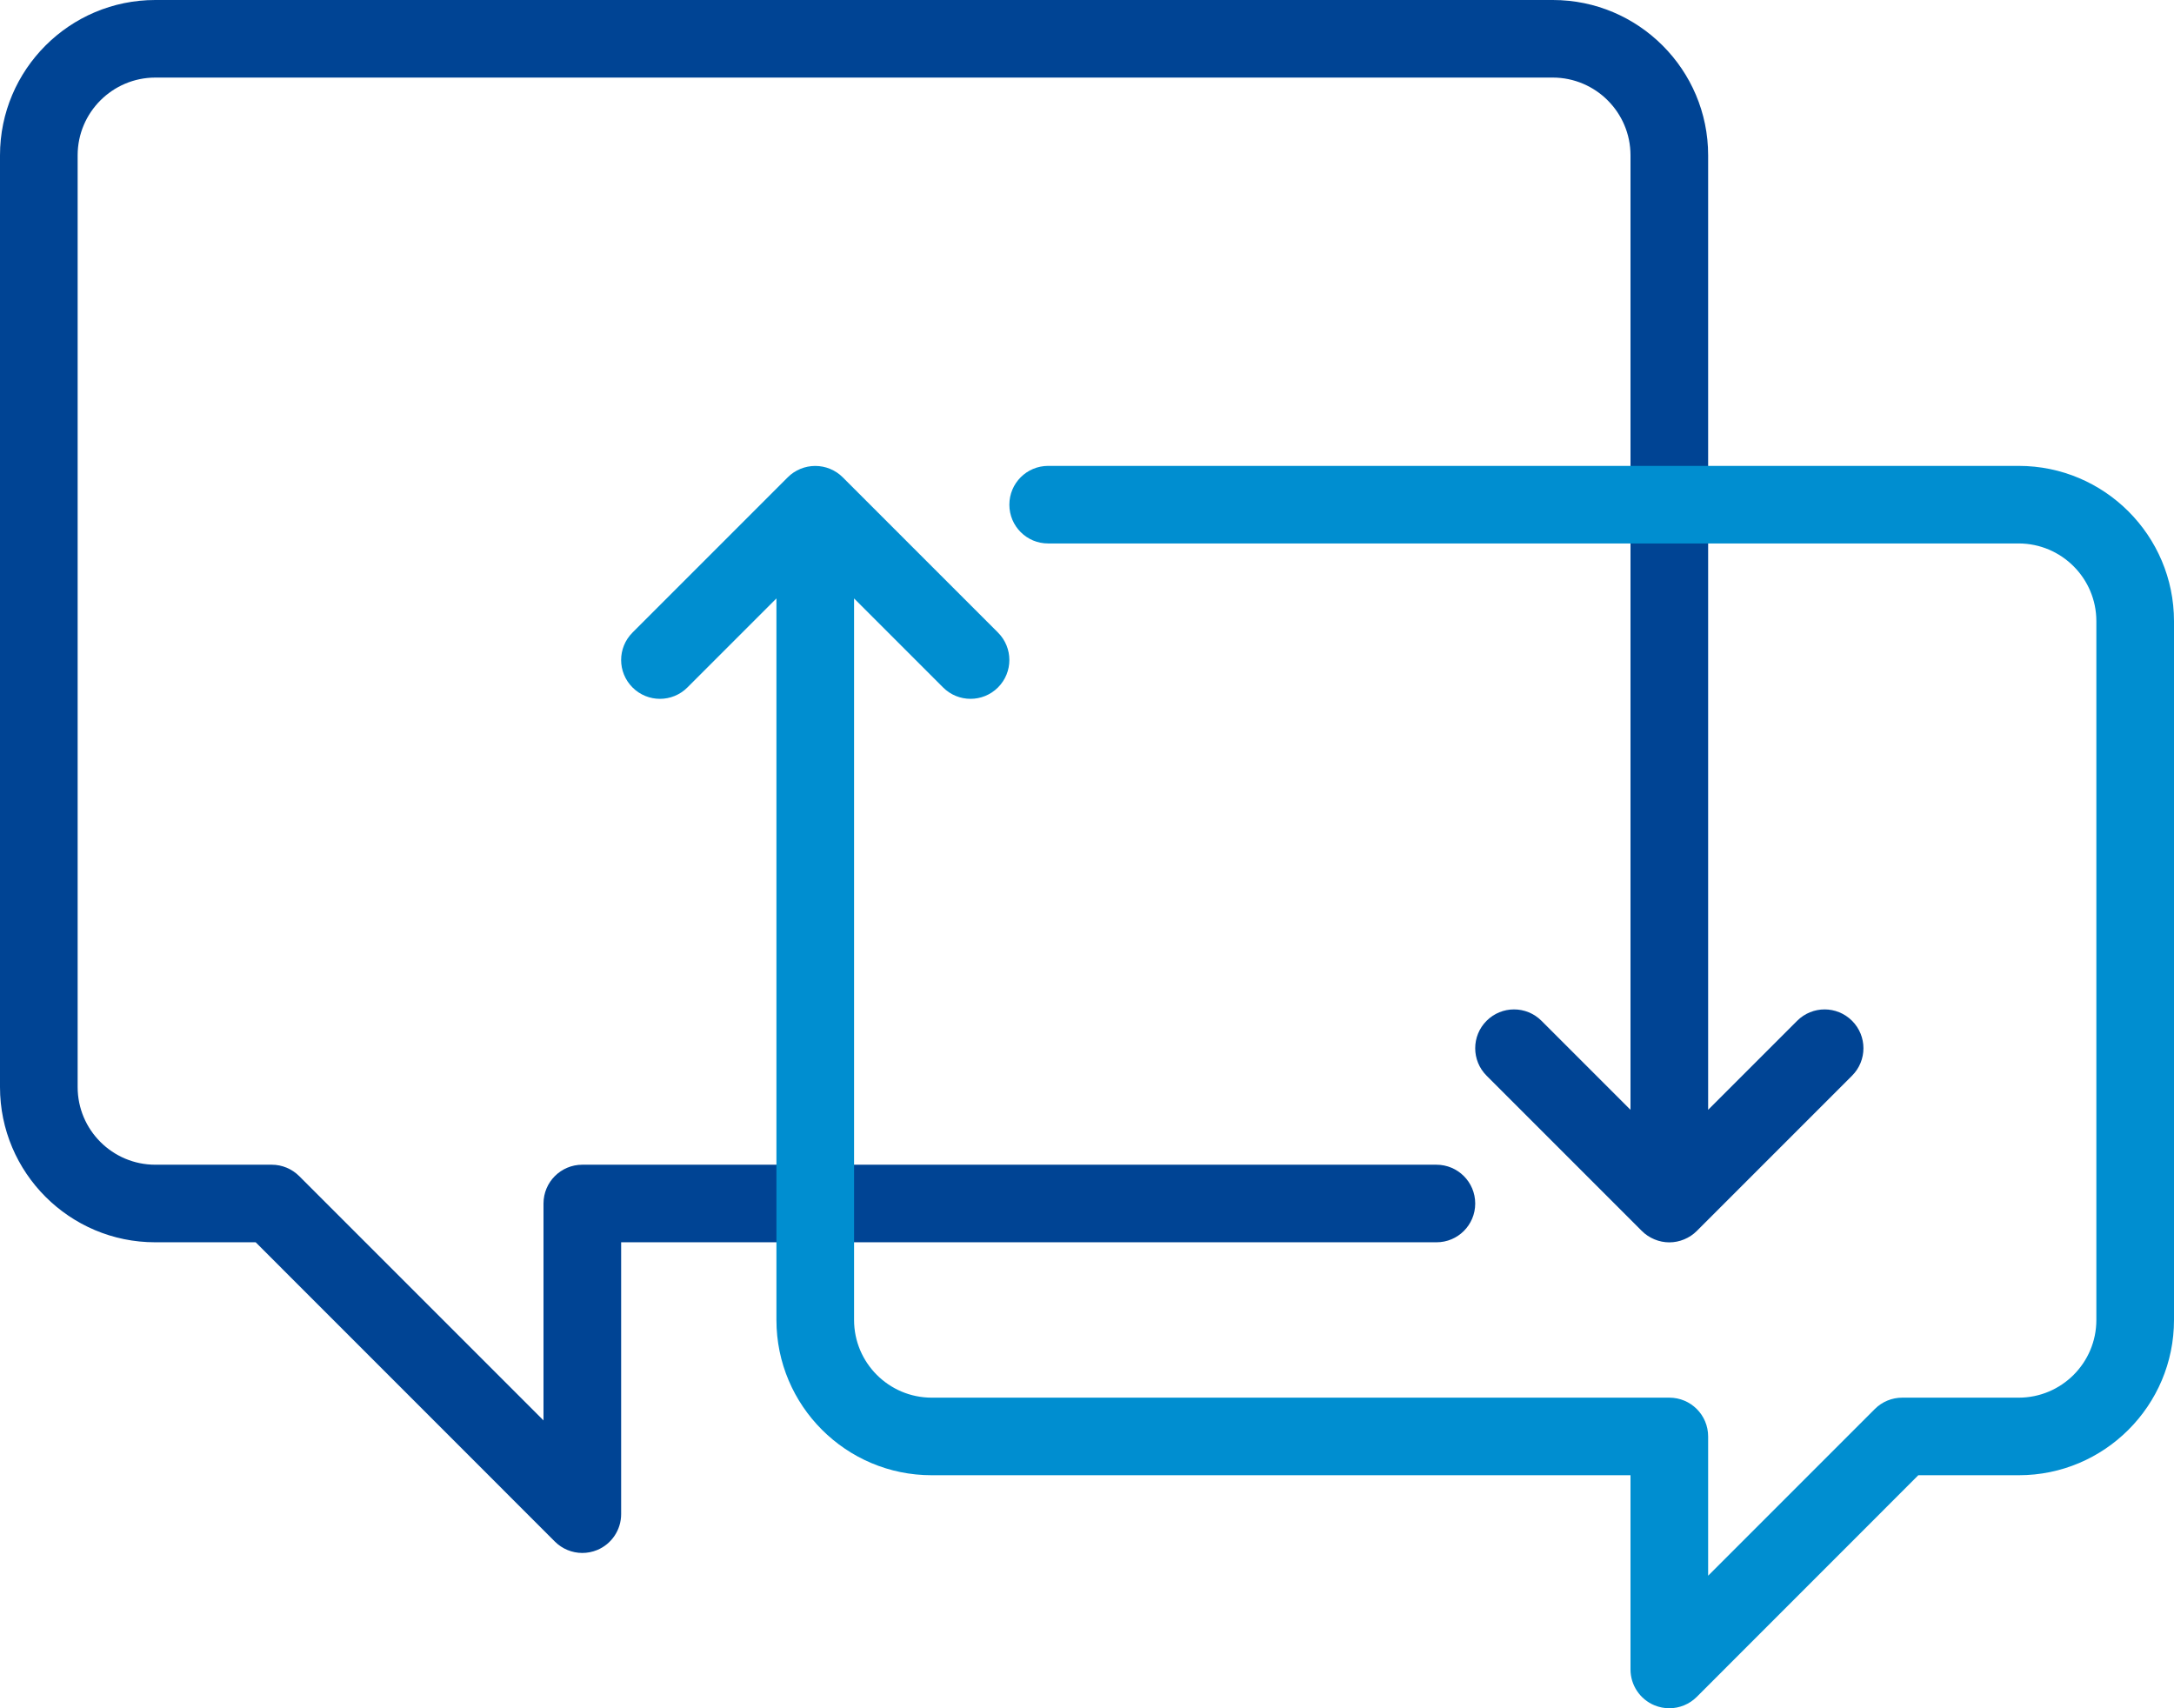 <svg width="56" height="44" viewBox="0 0 56 44" version="1.1" xmlns="http://www.w3.org/2000/svg" xmlns:xlink="http://www.w3.org/1999/xlink">
<title>icon chat</title>
<desc>Created using Figma</desc>
<g id="Canvas" transform="translate(468 -1946)">
<g id="icon chat">
<g id="Fill 1">
<use xlink:href="#path0_fill" transform="translate(-468 1946)" fill="#004494"/>
</g>
<g id="Fill 1">
<use xlink:href="#path1_fill" transform="translate(-452 1958)" fill="#008ED0"/>
</g>
</g>
</g>
<defs>
<path id="path0_fill" fill-rule="evenodd" d="M 47.707 26.293C 47.316 25.902 46.684 25.902 46.293 26.293L 44 28.586L 44 16.667L 44 15.803L 44 13.998L 44 12L 44 10.428L 44 9.584L 44 6.756L 44 4C 44 1.794 42.206 0 40 0L 4 0C 1.794 0 0 1.794 0 4L 0 28C 0 30.205 1.794 32 4 31.998L 6.586 31.998L 14.293 39.707C 14.484 39.898 14.74 40 15 40C 15.129 40 15.259 39.975 15.383 39.924C 15.757 39.769 16 39.404 16 39L 16 31.998L 17.768 31.998L 18.227 31.998L 20 31.998L 22 31.998L 24.039 31.998L 24.185 31.998L 37 31.998C 37.553 32 38 31.552 38 31C 38 30.447 37.553 30 37 30L 24.185 30L 24.039 30L 22 30L 20 30L 18.227 30L 17.768 30L 15 30C 14.447 30 14 30.447 14 31L 14 36.586L 7.707 30.293C 7.519 30.106 7.266 30 7 30L 4 30C 2.897 30 2 29.103 2 28L 2 4C 2 2.897 2.897 2 4 1.998L 40 1.998C 41.103 2 42 2.897 42 4L 42 6.756L 42 9.584L 42 10.428L 42 12L 42 13.998L 42 15.803L 42 16.667L 42 28.586L 39.707 26.293C 39.316 25.902 38.684 25.902 38.293 26.293C 37.902 26.684 37.902 27.316 38.293 27.707L 42.292 31.706C 42.384 31.799 42.495 31.872 42.618 31.923C 42.74 31.974 42.87 32 43 32C 43.13 32 43.26 31.974 43.382 31.923C 43.505 31.872 43.616 31.799 43.708 31.706L 47.707 27.707C 48.098 27.316 48.098 26.684 47.707 26.293Z"/>
<path id="path1_fill" fill-rule="evenodd" d="M 36 0L 30.518 0L 28.259 0L 28 0L 26 0L 22.862 0L 11 0C 10.447 0 10 0.447 10 1C 10 1.552 10.447 2 11 1.998L 22.862 1.998L 26 1.998L 28 1.998L 30.518 1.998L 36 1.998C 37.103 2 38 2.896 38 4L 38 22C 38 23.103 37.103 24 36 24L 33 24C 32.734 24 32.48 24.105 32.293 24.293L 28 28.586L 28 25C 28 24.447 27.553 24 27 24L 8 24C 6.897 24 6 23.103 6 22L 6 19.998L 6 18L 6 17.563L 6 16.501L 6 3.414L 8.293 5.707C 8.488 5.902 8.744 6 9 6C 9.256 6 9.512 5.902 9.707 5.707C 10.098 5.316 10.098 4.684 9.707 4.293L 5.708 0.294C 5.616 0.201 5.505 0.128 5.382 0.077C 5.138 -0.024 4.862 -0.024 4.618 0.077C 4.495 0.128 4.384 0.201 4.292 0.294L 0.293 4.293C -0.098 4.684 -0.098 5.316 0.293 5.707C 0.684 6.098 1.316 6.098 1.707 5.707L 4 3.414L 4 16.501L 4 17.563L 4 18L 4 19.998L 4 22C 4 24.205 5.794 26 8 25.998L 26 25.998L 26 31C 26 31.404 26.243 31.769 26.617 31.924C 26.741 31.975 26.871 32 27 32C 27.26 32 27.516 31.898 27.707 31.707L 33.414 25.998L 36 25.998C 38.206 26 40 24.205 40 22L 40 4C 40 1.794 38.206 0 36 0Z"/>
</defs>
</svg>
